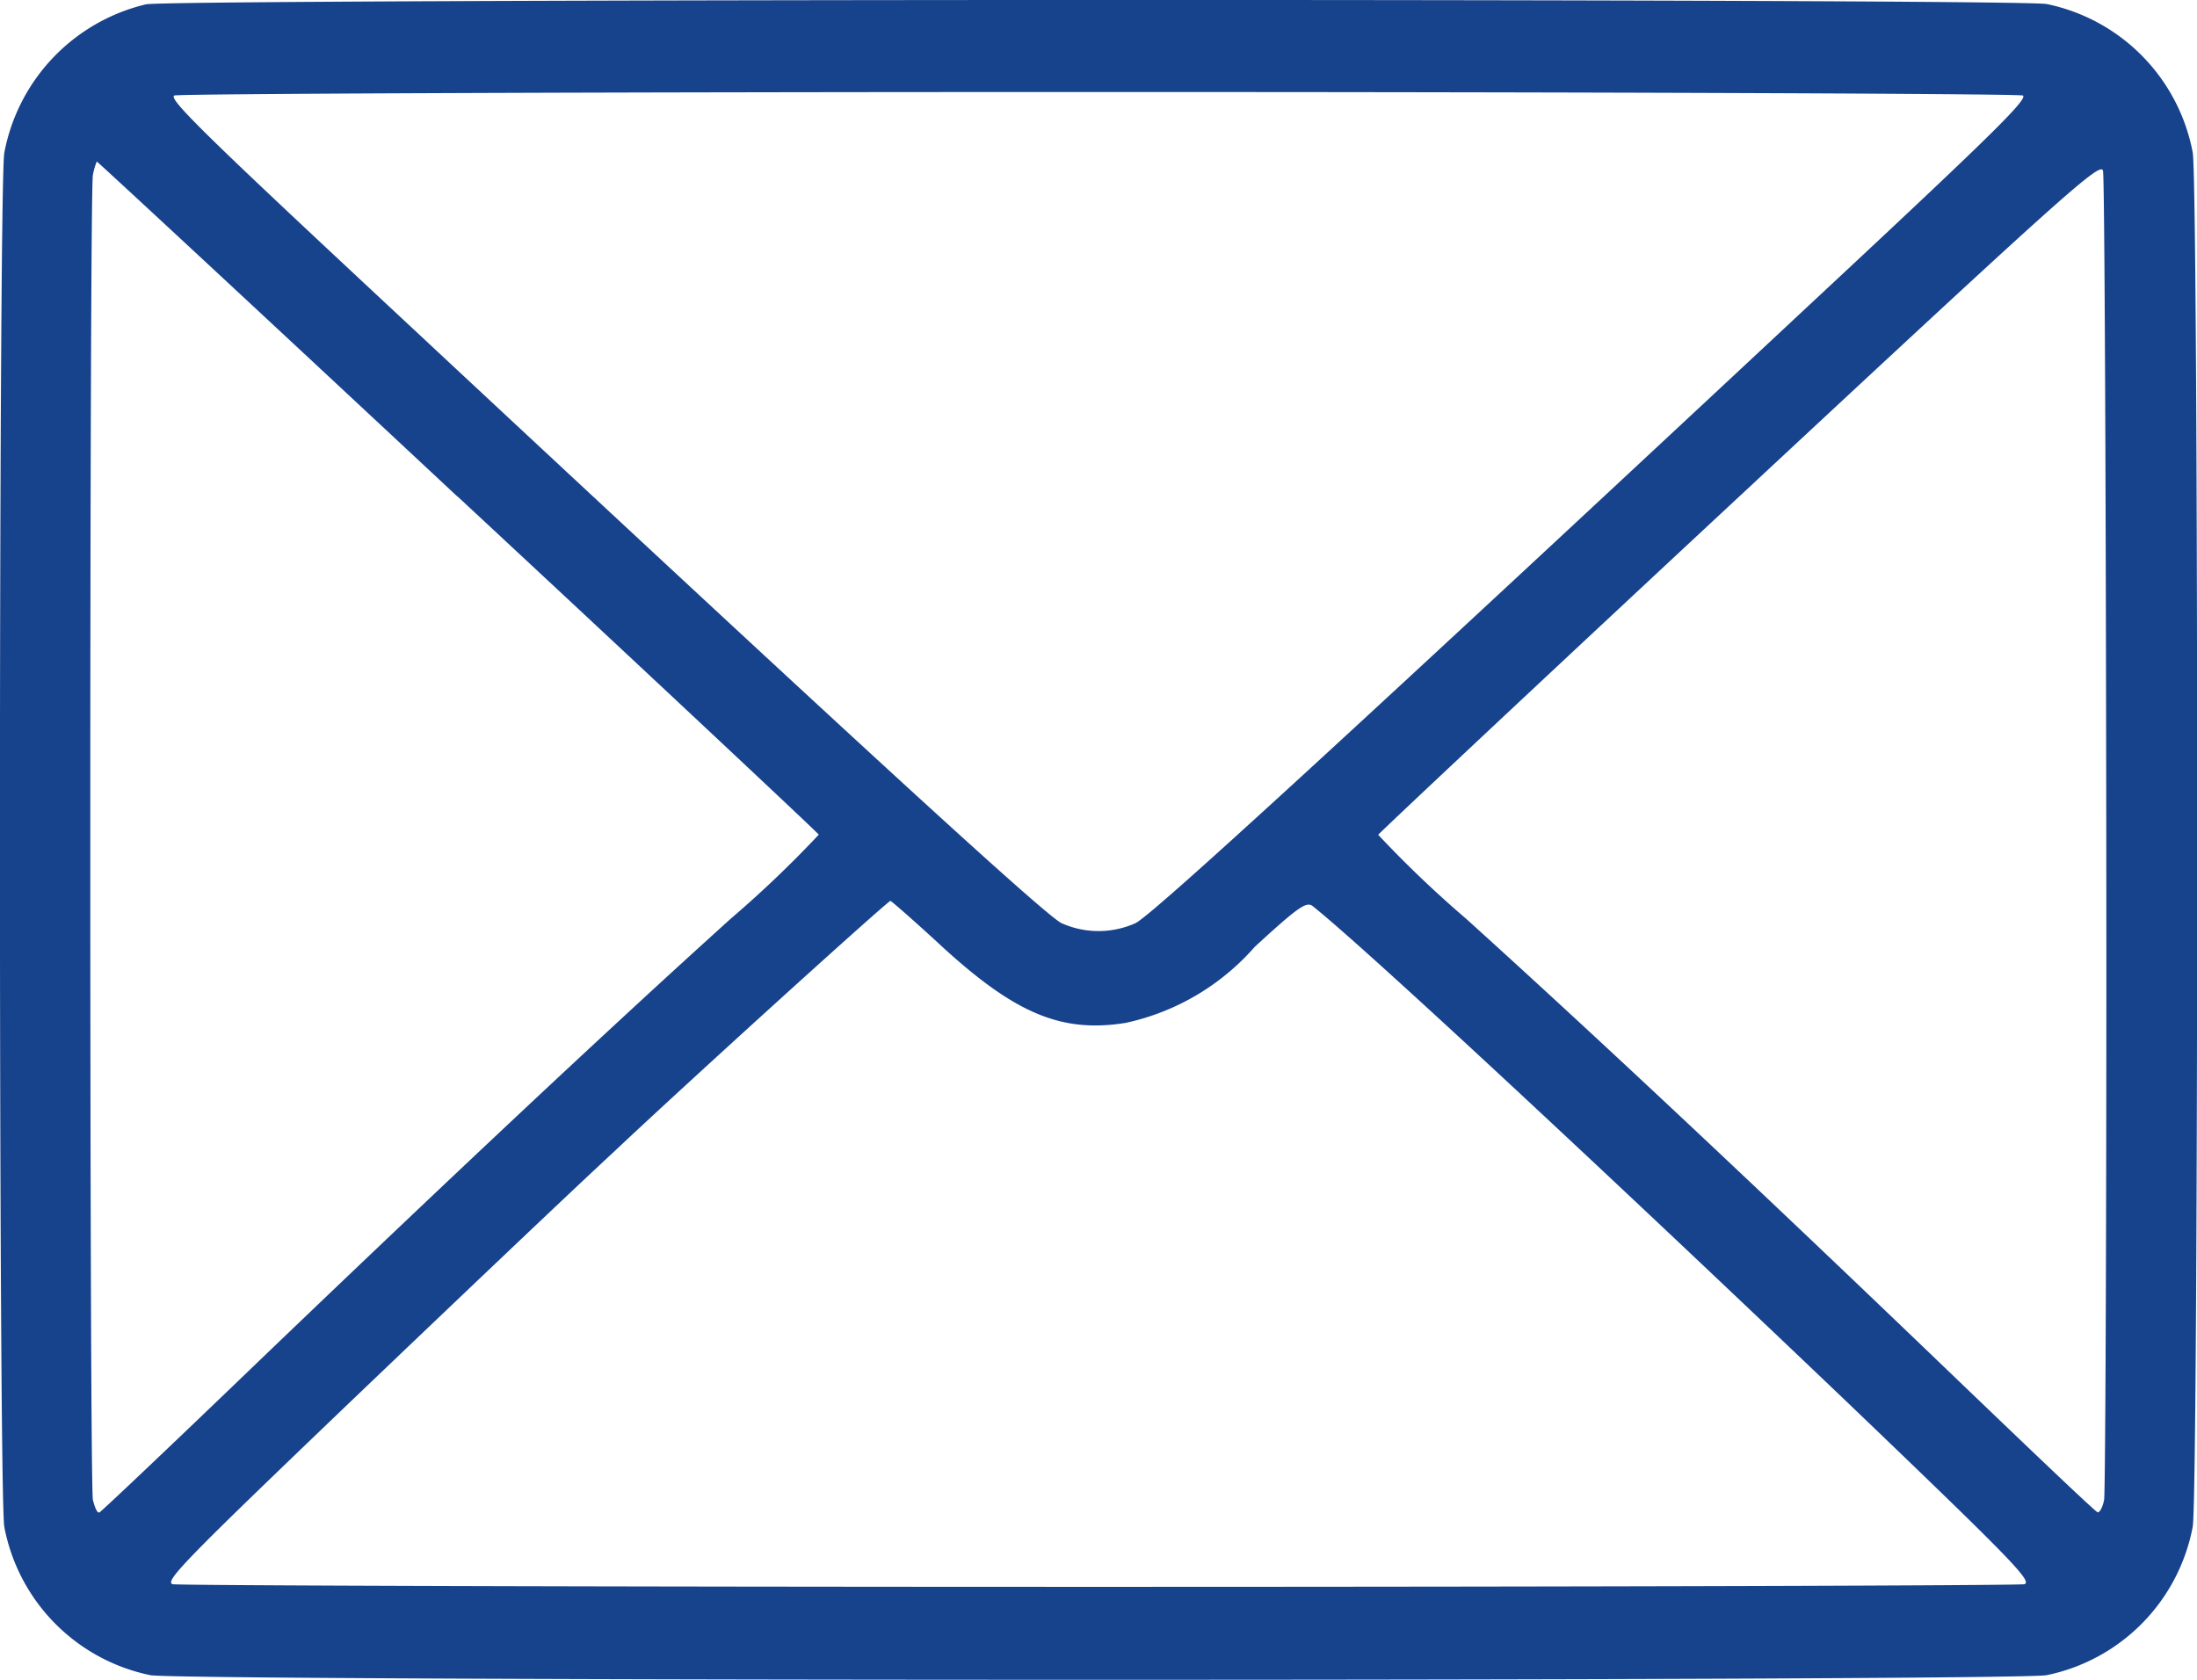 <svg xmlns="http://www.w3.org/2000/svg" width="51" height="39" viewBox="0 0 51 39"><path d="M3.391-38.9A4.376,4.376,0,0,0,.1-35.453C-.035-34.721-.035-4.3.1-3.55A4.342,4.342,0,0,0,3.491-.107c.727.142,43.292.142,44.019,0A4.342,4.342,0,0,0,50.9-3.55c.139-.752.139-31.161,0-31.913a4.342,4.342,0,0,0-3.386-3.443C46.842-39.038,4.038-39.028,3.391-38.9Zm43.561,2.113c.149.061-.617.823-4.382,4.337C31.416-22.035,26.735-17.739,26.357-17.566a2.1,2.1,0,0,1-1.713,0c-.378-.173-5.059-4.469-16.213-14.88C4.666-35.96,3.9-36.722,4.048-36.783c.1-.041,9.76-.081,21.452-.081S46.852-36.824,46.952-36.783Zm-36.33,9.314c4.6,4.276,8.365,7.811,8.385,7.851a25.971,25.971,0,0,1-2.042,1.95c-2.8,2.529-6.3,5.81-10.815,10.137C4.078-5.541,2.355-3.905,2.306-3.885S2.2-4,2.156-4.18c-.08-.416-.08-30.339,0-30.755a1.625,1.625,0,0,1,.09-.315C2.266-35.249,6.03-31.756,10.621-27.469Zm38.272,7.821c.01,8.329-.02,15.3-.05,15.469s-.1.3-.149.295S46.922-5.541,44.85-7.531c-4.511-4.327-8.017-7.607-10.815-10.137a25.971,25.971,0,0,1-2.042-1.95c.02-.041,3.794-3.585,8.4-7.872,7.6-7.079,8.366-7.76,8.425-7.546C48.854-34.9,48.884-27.977,48.894-19.649ZM21.885-17.008c1.7,1.554,2.769,1.991,4.243,1.757a5.539,5.539,0,0,0,3-1.767c1.016-.934,1.2-1.056,1.344-.945,1.2.955,6.683,6.054,12.439,11.548C46.683-2.8,47.191-2.28,46.992-2.219c-.13.03-9.8.061-21.492.061S4.138-2.189,4.008-2.219c-.2-.061.309-.579,4.083-4.195,2.37-2.265,5.139-4.9,6.155-5.84,1.912-1.8,6.364-5.83,6.424-5.83C20.69-18.084,21.238-17.607,21.885-17.008Z" transform="translate(0 39)" fill="#17428c"/></svg>
